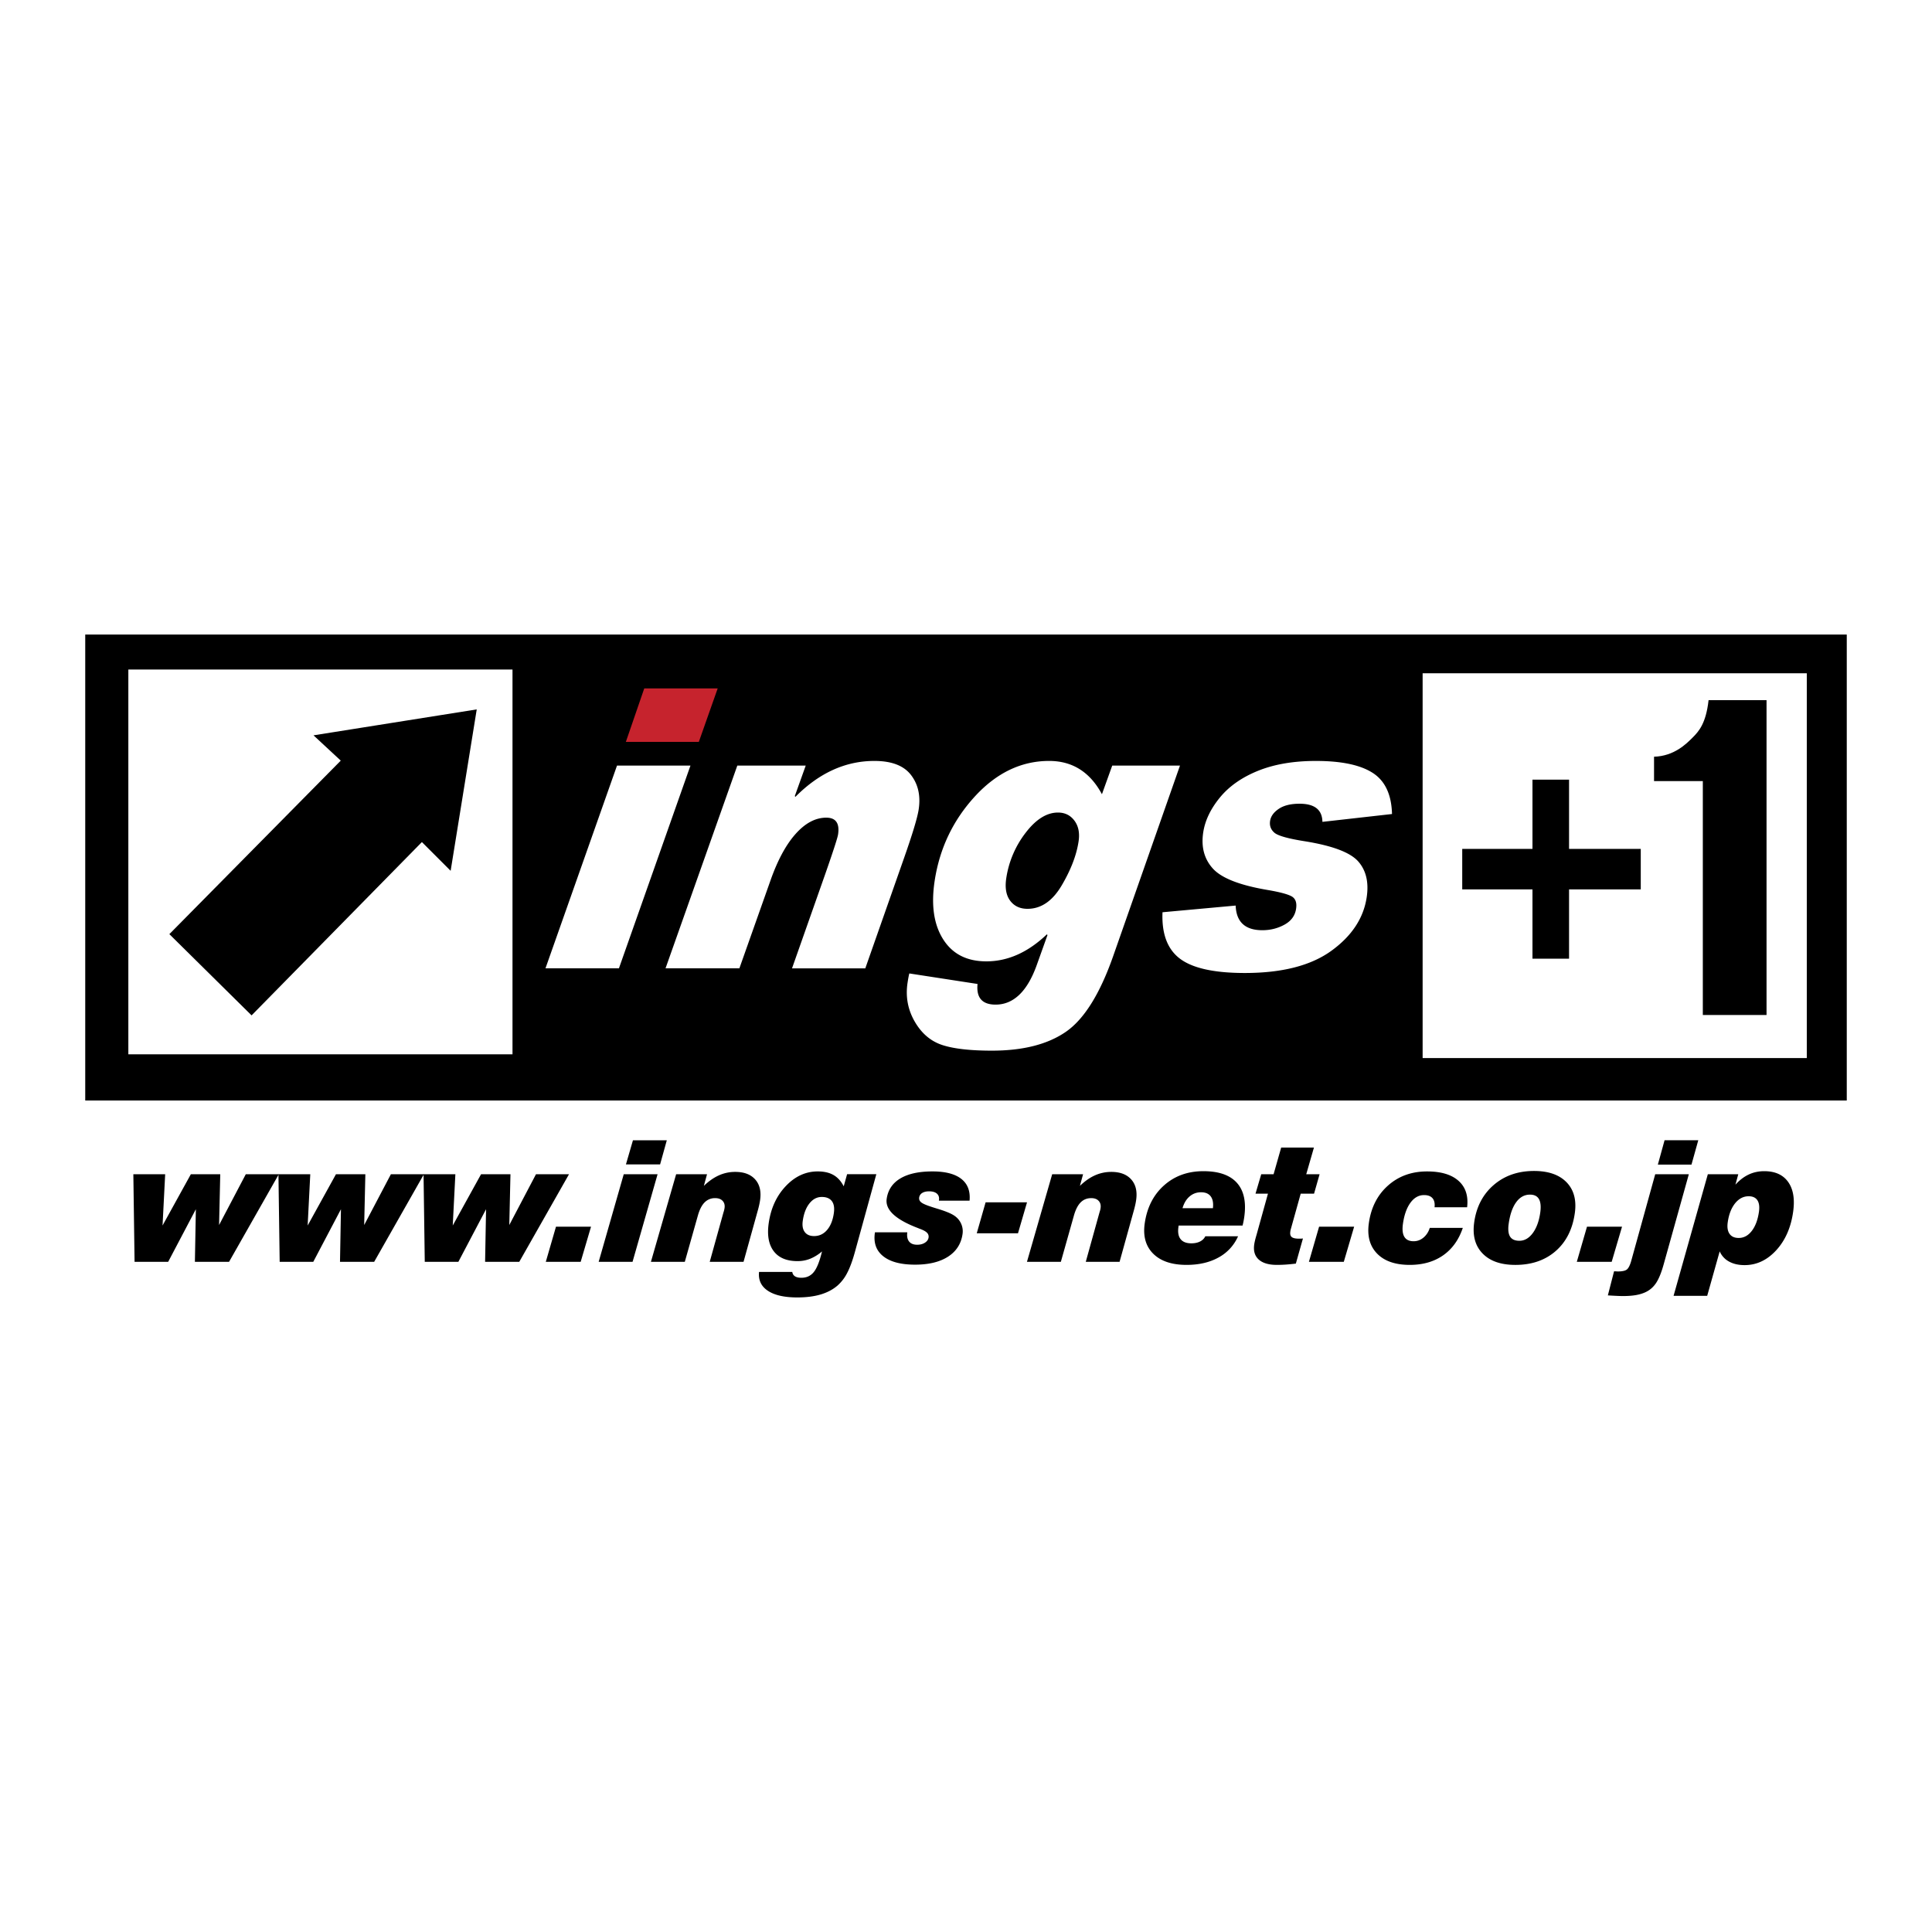 <svg xmlns="http://www.w3.org/2000/svg" width="2500" height="2500" viewBox="0 0 192.756 192.756"><g fill-rule="evenodd" clip-rule="evenodd"><path fill="#fff" d="M0 0h192.756v192.756H0V0z"/><path d="M184.252 109.798H8.504V63.309h175.748v46.489z"/><path fill="#fff" d="M51.132 105.189H12.805v-38.39h38.327v38.39zM180.264 105.563h-38.328v-38.39h38.328v38.39z"/><path d="M16.897 93.199l17.101-17.312-2.719-2.523 16.285-2.587-2.603 16.104-2.868-2.868L25.1 101.305l-8.203-8.106zM169.891 101.263V77.931h-4.867v-2.433c2.021-.058 3.248-1.311 3.836-1.898.633-.632 1.344-1.416 1.605-3.746h5.783v31.41h-6.357v-.001zM152.895 77.785h3.65v6.911h7.154v4.04h-7.154v6.911h-3.65v-6.911h-7.008v-4.04h7.008v-6.911z"/><path fill="#fff" d="M68.887 76.383L61.75 96.611h-7.328l7.137-20.228h7.328z"/><path fill="#c6232d" d="M71.605 68.681l-1.883 5.336h-7.28l1.836-5.336h7.327z"/><path d="M79.358 79.501c2.367-2.388 4.995-3.582 7.881-3.582 1.718 0 2.935.467 3.652 1.402.717.934.972 2.081.765 3.441-.124.814-.606 2.416-1.446 4.807l-3.879 11.043H79.02l3.312-9.402c.804-2.301 1.23-3.618 1.281-3.949.17-1.121-.221-1.682-1.175-1.682-1.073 0-2.091.538-3.053 1.613-.963 1.075-1.8 2.624-2.512 4.646l-3.105 8.773H66.4l7.162-20.229h6.826l-1.09 3.042.06.077zM117.727 76.383l-6.689 19.076c-1.324 3.748-2.893 6.247-4.709 7.494-1.814 1.247-4.27 1.871-7.365 1.871-2.174 0-3.834-.19-4.977-.57-1.144-.381-2.055-1.164-2.735-2.349-.68-1.186-.915-2.47-.705-3.852.065-.431.124-.741.177-.932l6.806 1.05c-.139 1.372.463 2.06 1.801 2.06.883 0 1.668-.323 2.352-.97s1.262-1.622 1.736-2.927l1.088-3.04-.059-.076c-1.887 1.799-3.9 2.697-6.039 2.697-1.947 0-3.385-.735-4.314-2.208-.929-1.472-1.21-3.412-.844-5.821.49-3.225 1.821-6.025 3.992-8.402 2.172-2.376 4.648-3.565 7.432-3.565 2.318 0 4.074 1.107 5.266 3.321l1.027-2.857h6.759zm-15.211 14.29c1.352 0 2.486-.774 3.404-2.325.916-1.55 1.48-3.013 1.689-4.391.129-.841-.008-1.533-.41-2.076-.402-.542-.949-.813-1.645-.813-1.123 0-2.203.676-3.234 2.028a9.78 9.78 0 0 0-1.924 4.515c-.145.957-.018 1.706.385 2.248s.981.814 1.735.814zM138.881 81.215l-6.943.782c-.02-1.207-.779-1.809-2.279-1.809-.883 0-1.576.171-2.08.514-.506.343-.793.743-.861 1.2-.072.47.068.86.422 1.171.352.311 1.381.599 3.082.866 2.738.445 4.502 1.114 5.291 2.009.787.895 1.068 2.091.84 3.589-.316 2.082-1.494 3.858-3.531 5.331-2.039 1.473-4.914 2.208-8.627 2.208-3.033 0-5.182-.47-6.447-1.41-1.266-.94-1.854-2.49-1.764-4.65l7.299-.667c.061 1.64.949 2.459 2.664 2.459.799 0 1.533-.184 2.203-.552s1.057-.896 1.16-1.583c.096-.622-.062-1.042-.471-1.258-.41-.216-1.213-.426-2.412-.629-2.758-.47-4.566-1.182-5.424-2.135-.859-.953-1.178-2.154-.957-3.602.18-1.182.732-2.339 1.656-3.47s2.197-2.023 3.818-2.678c1.623-.654 3.543-.981 5.766-.981 2.543 0 4.432.397 5.666 1.19 1.236.793 1.878 2.162 1.929 4.105z" fill="#fff"/><path d="M13.426 125.895l-.122-8.742h3.175l-.261 5.116 2.824-5.116h2.933l-.117 5.067 2.665-5.067h3.295l-4.966 8.742h-3.407l.096-5.251-2.764 5.251h-3.351z"/><path d="M27.903 125.895l-.122-8.742h3.175l-.261 5.116 2.824-5.116h2.933l-.117 5.067L39 117.153h3.294l-4.965 8.742h-3.407l.095-5.251-2.763 5.251h-3.351z"/><path d="M42.379 125.895l-.121-8.742h3.174l-.261 5.116 2.825-5.116h2.933l-.117 5.067 2.664-5.067h3.295l-4.965 8.742h-3.408l.096-5.251-2.764 5.251h-3.351zM54.454 125.895l1.016-3.506h3.496l-1.032 3.506h-3.48zM59.728 125.895l2.503-8.741h3.376l-2.499 8.741h-3.38zm2.722-9.723l.7-2.407h3.378l-.669 2.407H62.45zM64.942 125.895l2.516-8.741h3.082l-.316 1.16c.495-.475.998-.826 1.51-1.053a3.945 3.945 0 0 1 1.619-.341c.884 0 1.548.252 1.995.756s.609 1.186.489 2.043a6.931 6.931 0 0 1-.1.535c-.043.195-.097.4-.159.614l-1.396 5.026h-3.373l1.368-4.922a2.515 2.515 0 0 0 .112-.449c.041-.294-.023-.531-.194-.713-.17-.183-.417-.272-.738-.272a1.43 1.43 0 0 0-1.049.417c-.28.277-.504.708-.672 1.29l-1.313 4.649h-3.381v.001zM75.73 126.899h3.318a.583.583 0 0 0 .266.438c.151.097.366.146.643.146.521 0 .936-.193 1.243-.581.308-.388.578-1.07.812-2.048a4.306 4.306 0 0 1-1.173.729c-.398.16-.82.24-1.265.24-1.084 0-1.877-.33-2.379-.992-.502-.661-.67-1.587-.503-2.776.211-1.499.779-2.738 1.705-3.716.925-.978 1.989-1.466 3.19-1.466.628 0 1.151.119 1.57.359.419.239.759.615 1.02 1.127l.338-1.207h2.916l-2.143 7.781c-.238.86-.493 1.549-.764 2.068a4.268 4.268 0 0 1-.972 1.266c-.462.396-1.023.69-1.685.886s-1.436.292-2.323.292c-1.289 0-2.267-.222-2.934-.666-.669-.444-.962-1.071-.88-1.88zm6.256-7.478c-.477 0-.887.215-1.228.644-.342.43-.564 1.012-.667 1.746-.066.473 0 .843.202 1.111.201.268.51.401.929.401.515 0 .947-.203 1.296-.611.35-.407.575-.971.676-1.689.073-.521.005-.917-.202-1.191-.21-.274-.545-.411-1.006-.411zM87.295 122.95h3.225c-.05.394.009.699.18.915.17.216.439.323.808.323.305 0 .563-.068.774-.205.212-.137.333-.31.362-.52a.54.54 0 0 0-.173-.488c-.141-.137-.391-.268-.749-.394a8.574 8.574 0 0 0-.113-.048c-2.25-.852-3.299-1.823-3.146-2.914.126-.895.58-1.576 1.362-2.044.782-.468 1.851-.702 3.204-.702 1.289 0 2.25.249 2.883.747s.908 1.223.822 2.174h-3.061l.009-.064c.039-.271-.03-.484-.204-.639s-.435-.231-.783-.231c-.284 0-.513.055-.687.163a.627.627 0 0 0-.302.46c-.026.188.042.346.203.476s.491.275.988.437c.138.048.346.113.623.197.729.22 1.255.428 1.576.621.346.204.603.477.769.817s.223.702.169 1.085c-.137.97-.617 1.723-1.441 2.257-.825.534-1.924.802-3.299.802-1.407 0-2.462-.277-3.166-.833-.704-.556-.985-1.331-.844-2.328l.011-.064zM97.451 123.043l.883-3.085h4.131l-.899 3.085h-4.115zM102.459 125.895l2.518-8.741h3.082l-.316 1.16c.494-.475.998-.826 1.51-1.053s1.051-.341 1.619-.341c.883 0 1.547.252 1.994.756s.609 1.186.488 2.043a5.74 5.74 0 0 1-.1.535 9.8 9.8 0 0 1-.158.614l-1.396 5.026h-3.373l1.367-4.922c.039-.123.066-.216.08-.28s.025-.121.031-.169c.041-.294-.023-.531-.193-.713-.17-.183-.416-.272-.738-.272-.418 0-.768.139-1.049.417-.279.277-.504.708-.672 1.29l-1.312 4.649h-3.382v.001zM120.254 123.344h3.268a4.431 4.431 0 0 1-1.945 2.113c-.889.494-1.953.741-3.191.741-1.469 0-2.576-.37-3.324-1.111-.748-.74-1.033-1.745-.855-3.013.225-1.589.865-2.856 1.926-3.804s2.371-1.421 3.93-1.421c1.537 0 2.654.39 3.348 1.169.695.779.938 1.914.729 3.402-.02.139-.043.279-.072.422a7.107 7.107 0 0 1-.096.43h-6.379l-.021.151c-.074.528-.002.931.219 1.208.219.278.578.416 1.074.416.334 0 .623-.061.867-.184.239-.122.414-.295.522-.519zm-2.275-2.801h3.033c.061-.509-.012-.9-.215-1.176-.203-.276-.527-.414-.969-.414-.438 0-.818.14-1.143.418s-.56.669-.706 1.172zM129.287 126.07c-.342.042-.672.074-.988.096s-.619.032-.908.032c-.807 0-1.408-.178-1.803-.531-.395-.354-.547-.854-.455-1.498.016-.118.043-.257.082-.415.037-.159.088-.343.15-.552l1.139-4.108h-1.242l.572-1.94h1.232l.758-2.664h3.268l-.768 2.664h1.332l-.553 1.94h-1.332l-.986 3.536c-.01.027-.018.061-.027.097a1.946 1.946 0 0 0-.025.164c-.035.247.014.424.145.53.133.106.367.16.705.16.113 0 .195-.001.25-.004.053-.003.107-.008.162-.013l-.708 2.506zM130.59 125.895l1.015-3.506h3.497l-1.032 3.506h-3.48zM142.65 122.506h3.295c-.404 1.196-1.061 2.11-1.969 2.743s-2.016.949-3.322.949c-1.441 0-2.527-.375-3.258-1.124-.73-.75-1.006-1.762-.826-3.036.219-1.563.855-2.815 1.912-3.755s2.354-1.409 3.896-1.409c1.398 0 2.447.314 3.148.945s.982 1.507.848 2.63h-3.248c.043-.392-.023-.692-.203-.901-.178-.209-.459-.314-.844-.314-.533 0-.986.255-1.359.764-.373.51-.623 1.213-.75 2.113-.08.573-.031 1.004.148 1.294.18.289.486.434.92.434.365 0 .693-.122.984-.365.292-.245.501-.567.628-.968zM147.08 121.958c.219-1.558.869-2.803 1.951-3.734s2.422-1.396 4.018-1.396c1.438 0 2.52.377 3.25 1.132.729.755 1.002 1.78.82 3.075-.227 1.612-.865 2.876-1.918 3.791-1.053.916-2.393 1.373-4.016 1.373-1.445 0-2.537-.381-3.273-1.145-.738-.763-1.014-1.795-.832-3.096zm5.563-2.77c-.547 0-1.006.253-1.375.76-.369.508-.617 1.223-.746 2.146-.082.574-.035 1.001.137 1.28.174.278.482.418.926.418.516 0 .961-.255 1.338-.765s.627-1.193.748-2.053c.084-.595.039-1.041-.131-1.34-.169-.298-.47-.446-.897-.446zM157.318 125.895l1.016-3.506h3.496l-1.033 3.506h-3.479zM160.416 129.242l.619-2.405c.055 0 .123.003.205.008s.141.008.172.008c.426 0 .721-.062.887-.185.164-.123.309-.396.434-.819l2.408-8.695h3.354l-2.52 9.025c-.227.809-.477 1.42-.752 1.833s-.633.718-1.068.917c-.281.129-.6.224-.957.285s-.787.093-1.285.093c-.279 0-.727-.02-1.346-.057a2.464 2.464 0 0 0-.151-.008zm4.988-13.047l.67-2.431h3.363l-.678 2.431h-3.355zM166.973 129.283l3.418-12.13h3.037l-.285 1.043c.412-.454.855-.792 1.328-1.014s.988-.333 1.545-.333c1.082 0 1.879.359 2.389 1.077.51.717.676 1.71.496 2.979-.221 1.569-.783 2.848-1.688 3.835s-1.957 1.481-3.156 1.481c-.605 0-1.121-.118-1.549-.355a2.11 2.11 0 0 1-.934-1.016l-1.246 4.433h-3.355zm7.492-9.932c-.523 0-.975.235-1.354.704-.377.47-.623 1.104-.736 1.904-.068.49-.008.872.184 1.144.191.272.496.408.914.408.508 0 .941-.234 1.305-.704.361-.469.6-1.109.715-1.92.068-.496.016-.876-.16-1.14-.179-.264-.468-.396-.868-.396z"/></g></svg>